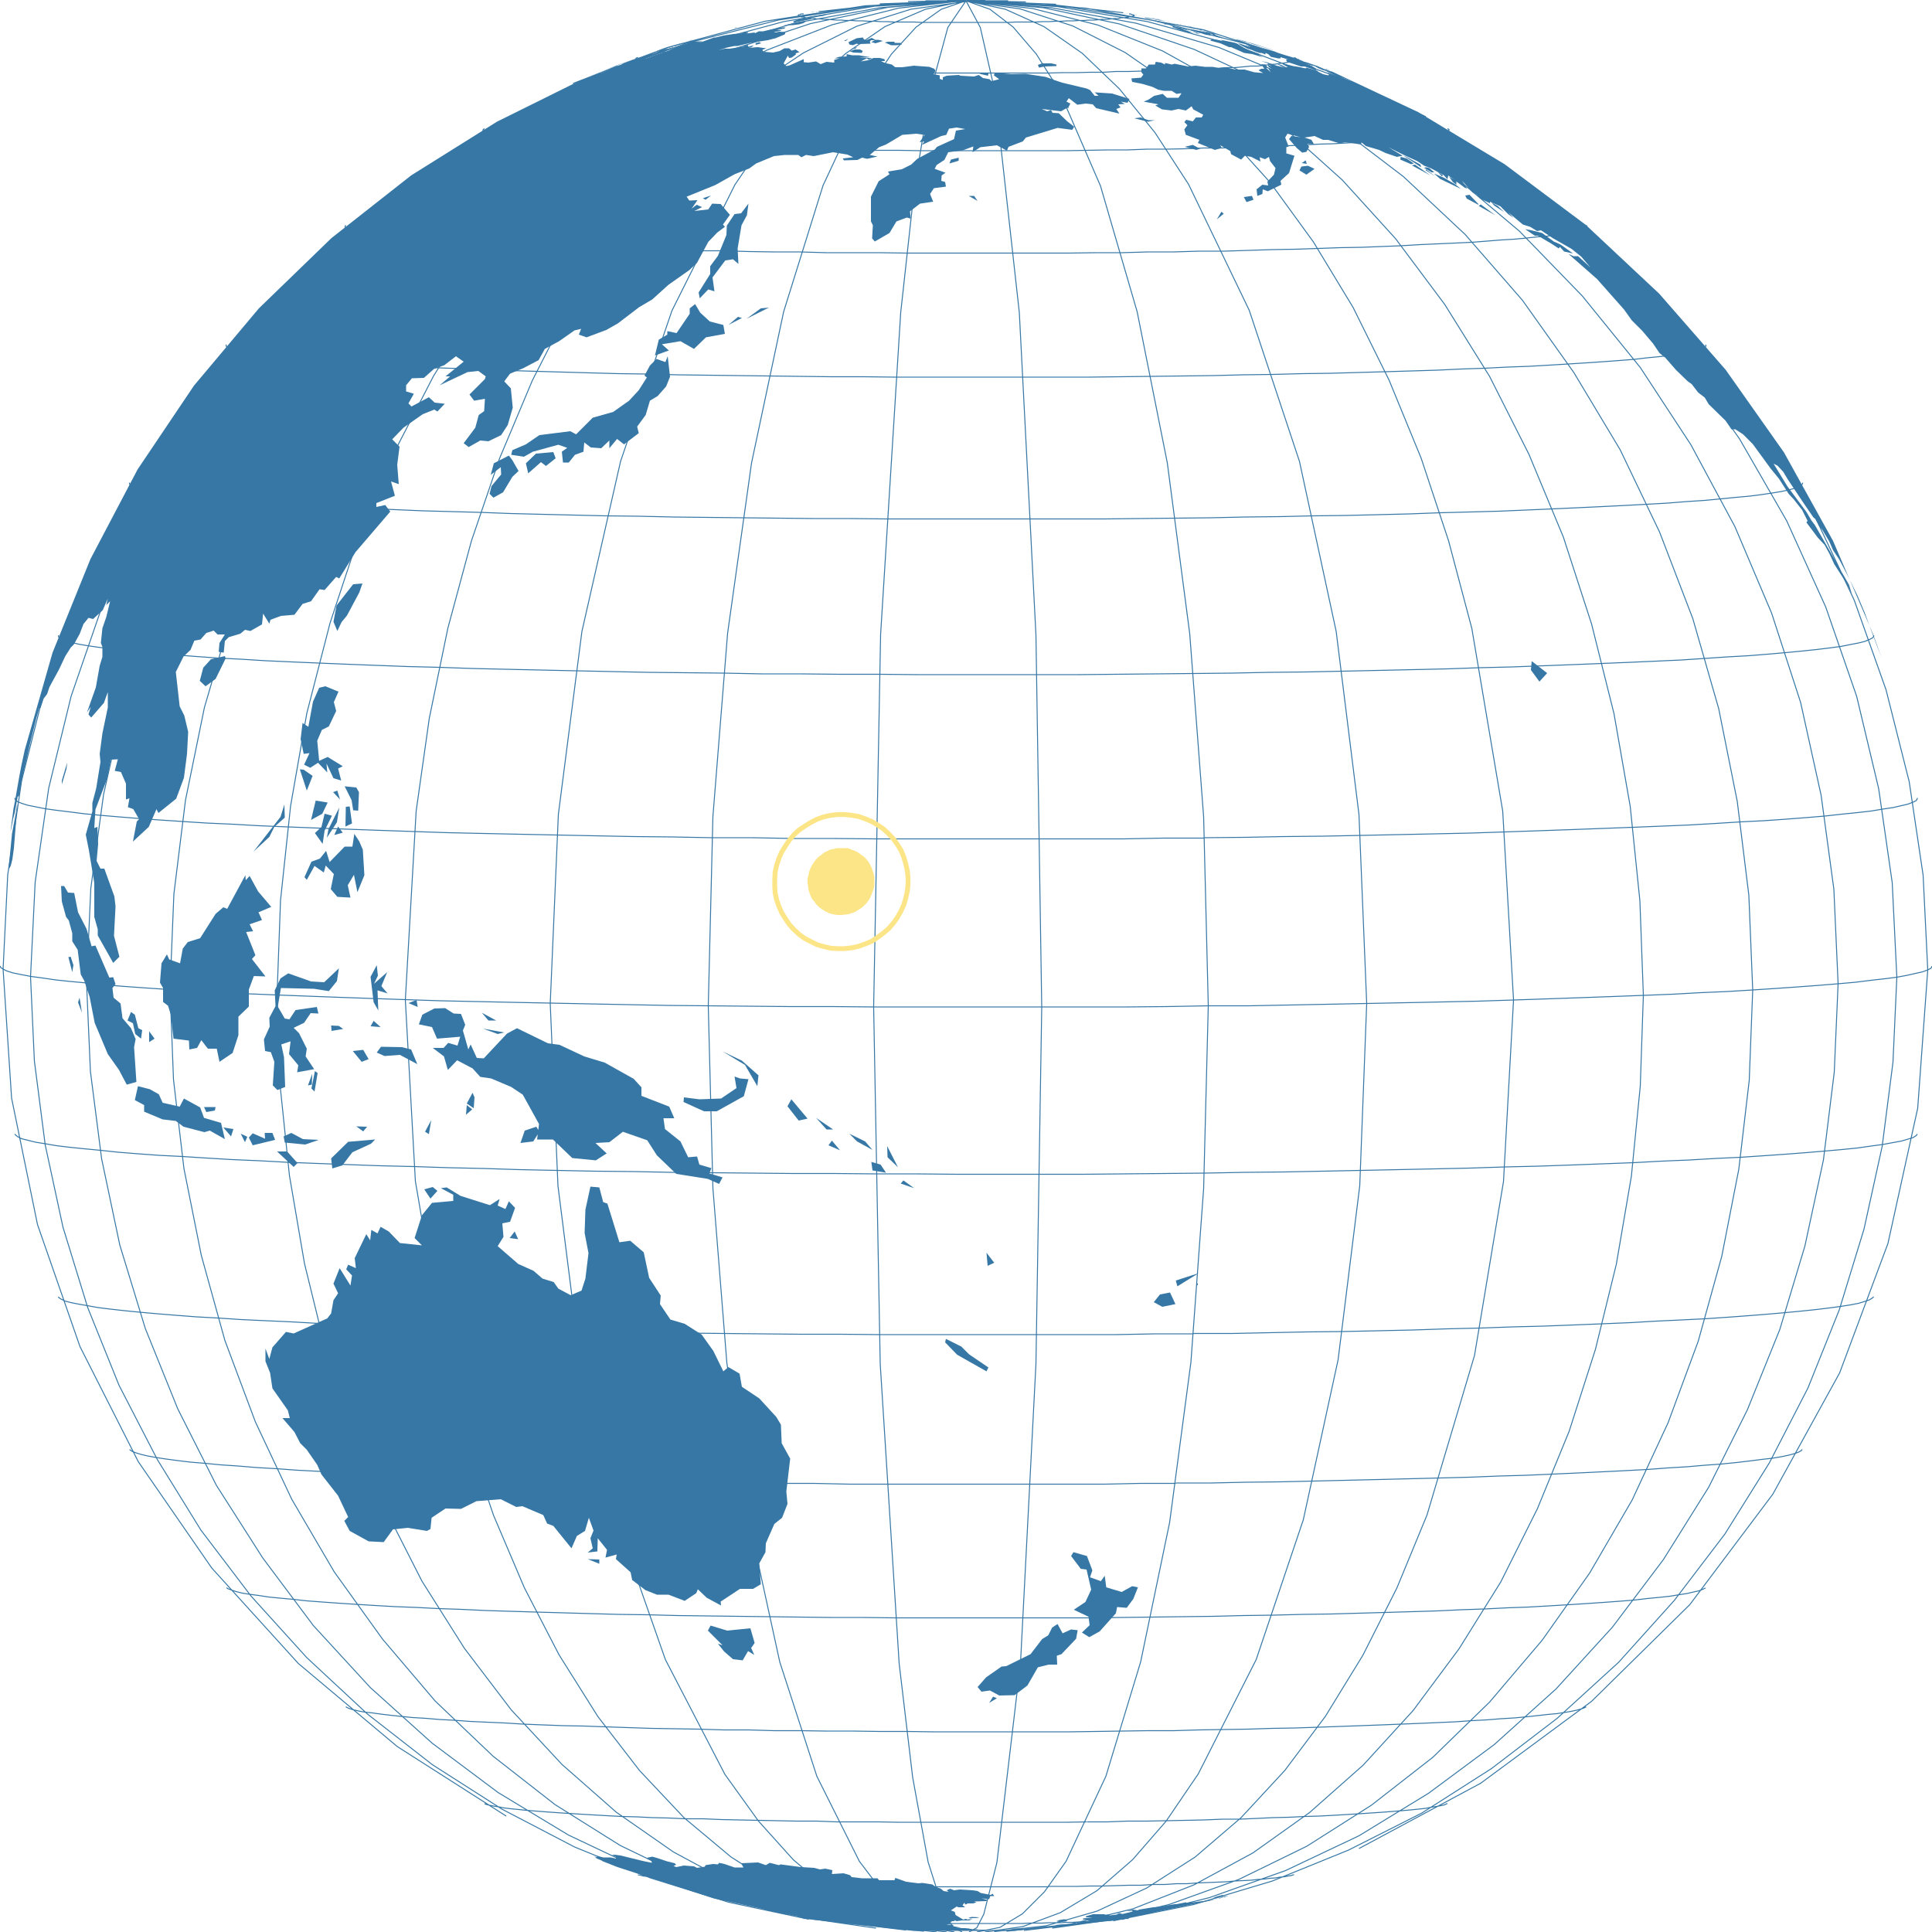 <svg viewBox="0 0 500 500" xmlns="http://www.w3.org/2000/svg"><path d="m252.8 500 6-1.2 5.8-3.5 5.7-5.7 5.6-7.9 10.3-22 9-29.6 7.5-36.1 5.5-41.4 3.3-45 1.2-47.3-1.2-48.9-3.6-47.4-5.8-44.2-7.8-39.1-9.5-32.6L274 23.2l-5.8-9.2-6-7-6-4.6L250 .2m4.9 499.8 9.8-1.4 9.7-3.6 9.5-5.7 9.2-8 8.7-10 8.3-12.2 15-29.6 12.2-36.2 9-41.4 5.6-45 1.8-47.2-2-48.9-5.9-47.4-9.5-44-13-39.1-15.7-32.6-8.7-13.4-9.2-11.3-9.6-9.2-9.9-6.9-10-4.5L250 .2m7.3 499.7 13.4-1.5 13.2-3.8 12.9-6 12.5-8 11.9-10.2 11.3-12.2 10.5-14 9.7-15.8 8.8-17.4 7.8-18.9 12.3-41.3 7.5-45 2.6-47-2.8-48.9-8-47.3-6-22.6-7.1-21.4-8.3-20.2-9.3-18.8-10.3-17-11.2-15.4-12-13.3-12.5-11.3-13-9-13.6-6.9L264 2.3 250 .3m10.5 499.5 16.4-1.8 16.3-4 15.8-6.2 15.3-8.3 14.6-10.4 13.9-12.3 12.9-14.1 11.9-16 10.8-17.3 9.5-19 8.2-20 6.8-21.2 5.4-22 3.9-22.8 2.3-23.3.8-23.5-.9-24.5-2.5-24.4-4.2-24-5.8-23.2-7.3-22.5-8.9-21.4-10.2-20.2-11.6-18.6-12.7-17-13.8-15.2-14.8-13.3-15.5-11.1-16.2-9-16.7-6.7-17-4.3-17.2-2m15 499.4 18.9-2.3 18.6-4.4 18.1-6.5 17.6-8.6 16.7-10.6 15.9-12.4 14.7-14.3 13.6-16 12.3-17.4 11-18.9 9.3-20 7.8-21.1 6.1-22 4.4-22.5 2.7-23 .9-23.4-1-24.5-3-24.3-4.8-24-6.7-23.3-8.6-22.4-10.2-21.3-12-20L394 77.7l-14.8-17-16-15L346 32.6l-18.1-11-18.8-8.8-19.4-6.6L270 2 250 .2M272.3 499l20.6-2.9 20.1-5 19.7-7 19-9 18-11 17-12.6 16-14.4 14.6-16 13.2-17.5 11.7-18.7 10-20 8.4-20.8 6.5-21.6 4.8-22.3 2.8-22.7 1-22.9-1.1-24.5-3.3-24.3-5.3-24-7.5-23.1-9.5-22.4-11.4-21.2-13.1-20-15-18.5-16.3-16.8-17.8-15-19-13-20-10.8-20.9-8.7L294 6l-21.9-4L250 .2m38.1 496.9 20.8-4.2 20.4-6.1 19.7-8 19-9.6 18-11.5 17-13 15.9-14.5 14.4-16 13.1-17.2 11.5-18.4 10-19.4L476 339l6.4-20.9 4.7-21.4 2.8-21.8 1-22-1.2-24.5-3.5-24.3-5.7-23.9-8-23.1-10.1-22.3-12.2-21.2-14-19.8-16-18.4-17.5-16.7-19-14.8-20.2-12.8-21.4-10.8-22.3-8.5L297 5.6l-23.4-3.9L250 .2m101.7 478.2 31.5-16.9 28.7-21.2 25.4-25 21.5-28.6 17.3-31.4 12.5-33.5 7.7-35 2.6-35.8-1.2-24.5-3.6-24.2-6-23.8-8.2-23.1-10.4-22.2-12.6-21.1-14.5-19.8L426 74.1l-18.1-16.5-19.6-14.7-21-12.7-22-10.6-23-8.3-23.8-6-24.1-3.8L250 .2m119 30-28.1-13-29.5-9.5-30.5-5.6L250 .2m40.7 3.1L270.4 1 250 .2m23.3.9L250 .2m15.5.3L250 .2m10.9 0H250m7.6 0H250m5-.1-5 .1m3-.2-3 .2m1-.2-1 .2m-.8-.2.8.2m-2.8-.2 2.8.2m-4.9-.2 4.9.2m-7.3 0h7.3m-10.5 0H250m-15 .2 15-.2m-22.3.8L250 .2M211.9 3l19-2.1L250 .2M148.3 21.6l24.4-9.3L198 5.5l25.9-4L250 .2M131 470 102.8 452l-25.6-21.5-22.4-24.7-19-27.5-15.1-29.8-11-31.6L3 284.2.8 250.8 2 226.4 5.6 202l6-23.8 8.1-23.1L30.2 133l12.6-21 14.5-19.8L73.8 74l18-16.5 19.7-14.7 21-12.7 22.1-10.5 23-8.4 23.8-6 24.2-3.7L250 .2m-40.7 496.5-20.7-4.4-20.3-6.3-19.6-8-18.8-9.8-18-11.5-16.8-13.1L79.4 429 65 413.1 52 396l-11.3-18.3-9.9-19.2-8.1-20.1-6.4-20.8-4.6-21.3-2.8-21.7-1-21.8 1.2-24.5 3.5-24.3 5.8-23.8 8-23.2 10.2-22.3 12.2-21.1 14.1-19.9 16-18.3 17.6-16.7 19-14.8L136 31l21.5-10.7 22.3-8.5 23-6.2 23.6-4L250 .3M226.7 499l-20.7-3-20.2-5-19.7-7.1-19-9-18.2-11-17.1-12.8-16-14.4-14.7-16L68 403.2 56 384.4l-10-19.8-8.4-20.8-6.6-21.6-4.7-22.3-2.9-22.6-1-22.9 1.1-24.5 3.3-24.3 5.4-23.9 7.6-23.2 9.5-22.3 11.5-21.3 13.3-20 15-18.4 16.5-16.8 18-15 19-12.9L163 21l21-8.6 21.6-6.4 22.1-4L250 .2m-15.5 499.3-19.1-2.3-18.8-4.4-18.3-6.6-17.8-8.6-16.9-10.6-16-12.5-15-14.3-13.6-16-12.5-17.4-11-18.8-9.4-20-7.9-21.1-6.1-22-4.5-22.5-2.7-23L44 256l1-24.6 3-24.3 4.9-24 6.8-23.2 8.6-22.4 10.4-21.3 12-20 13.6-18.6 15-17 16.3-15 17.3-13.1 18.3-11 19-8.9 19.6-6.5 20-4.2L250 .2m-10.9 499.6-16.7-1.9-16.4-4-16.1-6.2-15.6-8.4-14.8-10.3-14.1-12.4-13.1-14.1-12.1-15.9-11-17.4-9.6-18.9-8.4-20.1-7-21.2-5.4-22-3.9-22.8-2.4-23.2-.8-23.5.9-24.5 2.6-24.4 4.2-24 6-23.3 7.4-22.4 9-21.4 10.4-20.2 11.7-18.6 13-17 14-15.2 15-13.2L181.9 22l16.5-9 17-6.6 17.2-4.3 17.5-2M242.4 500l-13.7-1.6-13.5-3.7-13.2-6-12.8-8.1-12.2-10.2-11.5-12.2-10.8-14-10-15.9-9-17.4-8-18.8-6.8-20.1-5.7-21.3-7.7-45-2.6-46.9 2.8-48.9 3.4-24 4.8-23.3 6.1-22.6 7.3-21.4 8.5-20.2 9.6-18.8 10.5-17 11.5-15.3 12.2-13.4 12.9-11.2 13.4-9 13.8-6.9 14-4.4 14.3-2m-5 499.6-10.3-1.3-10-3.6-9.9-5.8-9.5-8-9-10-8.7-12.1-15.4-29.7-12.7-36.2-9.4-41.4-5.7-45-2-47.2 2.1-48.9 6.1-47.4 10-44 13.3-39 16.3-32.6 9.1-13.4 9.5-11.4 10-9.1L229 6.9l10.5-4.5L250 .2M247 500l-6.3-1.2-6.3-3.5-6-5.7-6-7.9-11-22-9.6-29.6-7.9-36.2-5.8-41.3-3.6-45.1-1.2-47.2 1.2-49 3.8-47.4 6.2-44.1 8.3-39.1L213 48l11.6-24.8 6.1-9.2 6.4-7 6.5-4.6L250 .2M249 500l-2.3-1.2-2.2-3.4-4.3-13.5-4-21.9-3.5-29.5-4.9-77.5-1.7-92.4 1.8-96.4 5.2-83.3 3.6-32.7 4.2-24.9 4.4-16.2L250 .2m.8 499.8 2-1.1 1.8-3.5L258 482l6.1-51.5 4-77.5 1.5-92.3-1.5-96.4-4.3-83.4-6.4-57.6-3.7-16.2L250 .2m10.9 497.6h3.6l1.8-.1h3.4l1.7-.1h3.2l1.5-.1h1.5l1.5-.1 1.3-.1h1.4l1.2-.1h1.2l1.1-.1 1.1-.1h1l1-.2h.8l.8-.1h.7l.6-.2h.8m-84.2 0h.6l.6.1h.7l.7.1.8.1h1l.9.2h2.1l1.2.2h2.5l1.4.1h1.4l1.5.1h1.5l1.6.1h1.6l1.6.1h3.4l1.8.1h5.4l1.9.1h18.8m10.5-9.6h7.2l3.5-.1h3.4l3.3-.1 3.3-.1h3.2l3.2-.2h3l3-.2h2.7l2.7-.2 2.7-.1 2.4-.1 2.4-.1 2.2-.2 2.1-.1 2-.1 1.8-.2 1.7-.1 1.5-.2 1.4-.1 1.2-.2 1.1-.1 1-.2.7-.1.6-.2h.2m-169.8 0 .6.1.7.2.8.1 1 .2 1.2.1 1.3.2 1.5.1 1.6.2 1.8.1 1.9.1 2 .2 2.2.1 2.3.1 2.5.2h2.5l2.7.2h2.8l2.9.2h3l3 .2h3.2l3.3.1 3.3.1h3.4l3.5.1h3.5l3.6.1h3.6l3.6.1h37m10-16.8h5.2l5.2-.2h5l5-.1 5-.1 4.8-.1 4.7-.2h4.5l4.5-.2 4.2-.2 4.2-.1 4-.2 3.7-.1 3.7-.2 3.4-.2 3.3-.2 3-.2 3-.2 2.6-.2 2.4-.2 2.3-.2 2-.2 1.8-.2 1.6-.3 1.3-.2 1.1-.2.9-.2.6-.3h.2m-249.2 0 .5.2.8.2 1 .2 1.3.2 1.5.3 1.7.2 2 .2 2 .2 2.4.2 2.6.2 2.8.2 3 .2 3.2.2 3.4.2 3.5.2 3.8.2 3.9.1 4 .2 4.3.1 4.3.2h4.6l4.6.2 4.7.1 5 .1 4.9.1 5 .1h5.2l5.2.2h10.7l5.3.1H276l5.3-.1m9-23.5 6.7-.1h6.7l6.5-.2 6.5-.1 6.3-.1 6.2-.2 6-.1 5.9-.2 5.6-.2 5.6-.2 5.3-.2 5-.2 5-.2 4.6-.2 4.5-.2 4.2-.3 3.9-.2 3.7-.3 3.4-.2 3.2-.3 2.8-.3 2.6-.3 2.3-.2 2-.3 1.8-.3 1.4-.3 1.1-.3.9-.3.5-.3m-321 0 .3.2.7.3 1 .3 1.3.3 1.6.3 2 .2 2.1.3 2.5.3 2.8.3 3 .3 3.4.2 3.5.3 3.9.2 4 .3 4.4.2 4.6.2 4.8.3 5 .2 5.3.2 5.4.1 5.6.2 5.8.2 6 .2 6.1.1 6.3.1 6.4.2h6.5l6.6.2h6.7l6.8.1h6.9l6.9.1h7l7 .1h34.9l6.9-.1 6.8-.1m7.7-29.5 8-.1 8-.1 7.8-.2 7.7-.1 7.5-.2 7.4-.1 7.1-.2 7-.2 6.8-.2 6.6-.2 6.3-.3 6-.2 5.9-.3 5.6-.2 5.2-.3 5-.3 4.7-.3 4.4-.3 4.1-.3 3.8-.3 3.4-.4 3.1-.3 2.8-.3 2.4-.4 2-.3 1.7-.4 1.4-.3 1-.4.6-.3v-.1m-382.7 0 .5.3.8.3 1.2.4 1.6.4 1.9.3 2.3.3 2.6.4 3 .3 3.3.3 3.6.4 4 .3 4.2.3 4.6.3 4.9.3 5.2.3 5.4.2 5.7.3 6 .2 6.3.3 6.4.2 6.7.2 7 .2 7 .2 7.3.2 7.5.1 7.6.2 7.8.1 7.9.1 8 .1 8 .1 8.3.1h8.2l8.3.1h50l8.2-.1 8.1-.1m6.3-34.7h9l9-.2 8.9-.1 8.6-.2 8.5-.2 8.4-.2 8-.2 8-.2 7.6-.2 7.5-.3 7.1-.2 6.9-.3 6.6-.3 6.3-.3 6-.3 5.6-.3 5.3-.4 5-.3 4.6-.4 4.2-.3 4-.4 3.4-.4 3.1-.4 2.7-.3 2.4-.4 1.9-.4 1.5-.4 1.1-.4.7-.4.2-.3m-432.8 0v.1l.6.4 1 .4 1.3.4 1.7.4 2.2.4 2.6.4 3 .4 3.3.4 3.7.3 4.1.4 4.5.3 4.8.4 5.2.3 5.5.4 5.9.3 6.1.3 6.5.3 6.8.3 7 .2 7.4.3 7.5.2 7.8.2 8 .3 8.3.2 8.4.1 8.7.2 8.7.2h9l9 .2 9.2.1h9.2l9.3.2h65.9l9.3-.2h9.2m4.6-38.8h9.9l9.7-.2 9.6-.2 9.4-.1 9.2-.2 9-.2 8.8-.3 8.6-.2 8.3-.3 8-.2 7.8-.3 7.5-.3 7.2-.3 6.8-.4 6.5-.3 6-.3 5.9-.4 5.4-.4 5-.4 4.6-.4 4.2-.4 3.8-.4 3.3-.4 3-.4 2.5-.4 2.1-.4 1.6-.5 1.2-.4.8-.5.3-.3m-469.8 0 .1.2.6.4 1 .5 1.5.4 2 .4 2.3.4 2.8.5 3.2.4 3.6.4 4 .4 4.5.4 4.9.4 5.2.4 5.6.3 6 .4 6.4.3 6.7.3 7 .4 7.3.3 7.7.3 8 .2 8.1.3 8.5.2 8.7.3 9 .2 9.1.2 9.4.2 9.5.1 9.7.2 9.8.1 10 .1 10 .1h10l10.3.1H288.8l10.1-.2h10m2.8-41.6 10.4-.2 10.2-.1 10-.2 9.9-.2 9.6-.2 9.5-.2 9.2-.2 9-.3 8.7-.2 8.5-.3 8-.3 8-.3 7.4-.4 7.2-.3 6.8-.4 6.4-.3 6-.4 5.7-.4 5.2-.4 4.8-.4 4.5-.4 4-.4 3.5-.5 3-.4 2.7-.5 2.2-.4 1.7-.5 1.3-.4.8-.5.3-.4m-492.4 0 .2.2.6.5 1 .5 1.6.4 2 .5 2.5.4 2.9.5 3.3.4 3.9.4 4.2.4 4.7.5 5 .4 5.5.4 6 .3 6.2.4 6.7.4 7 .3 7.3.4 7.7.3 8 .3 8.4.3 8.6.2 8.9.3 9.1.2 9.4.3 9.6.2 9.8.2 10 .1 10 .2 10.4.1 10.4.1 10.5.1h10.6l10.7.1h10.7l10.7.1h32.2l10.6-.1 10.6-.1 10.4-.1m1-43.3h10.5l10.3-.2 10.2-.2 10-.2 9.9-.2 9.6-.2 9.3-.2 9.2-.3 8.8-.3 8.6-.3 8.2-.3 8-.3 7.6-.3 7.2-.4 7-.3 6.5-.4 6.1-.4 5.7-.4 5.4-.4 4.9-.4 4.5-.4 4-.5 3.6-.4 3.1-.4 2.7-.5 2.2-.5 1.8-.4 1.3-.5.8-.4.3-.5v-.1M0 250l.2.4.6.4 1 .5 1.6.5 2 .4 2.6.5 3 .4 3.4.5 3.8.4 4.3.4 4.8.5 5.1.4 5.6.4 6 .4 6.4.3 6.7.4 7.2.4 7.4.3 7.9.3 8 .3 8.5.3 8.8.3 9 .3 9.3.2 9.5.2 9.7.2 10 .2 10.1.2 10.3.2 10.5.1 10.5.1 10.7.1h10.8l10.8.1h65.2l10.7-.1 10.7-.2m-1-43.5 10.4-.1 10.2-.2 10-.1 9.9-.2 9.6-.2 9.5-.2 9.2-.2 9-.3 8.7-.3 8.5-.3 8-.3 8-.3 7.4-.3 7.2-.3 6.8-.4 6.4-.4 6-.3 5.7-.4 5.2-.4 4.8-.4 4.5-.5 4-.4 3.5-.4 3-.5 2.7-.4 2.2-.5 1.7-.4 1.3-.5.8-.4.3-.5v-.2m-492.4 0 .2.5.6.5 1 .4 1.6.5 2 .4 2.5.5 2.9.4 3.3.4 3.9.5 4.2.4 4.7.4 5 .4 5.5.4 6 .4 6.2.4 6.7.3 7 .4 7.3.3 7.7.3 8 .3 8.4.3 8.6.3 8.9.3 9.1.2 9.4.2 9.6.2 9.8.2 10 .2 10 .1 10.4.2h10.4l10.5.2h10.6l10.7.1h64.2l10.6-.2h10.4m-2.8-42.6 9.9-.1 9.7-.2 9.6-.1 9.4-.2 9.2-.2 9-.2 8.8-.2 8.6-.3 8.3-.2 8-.3 7.8-.3 7.5-.3 7.2-.3 6.8-.3 6.5-.3 6-.4 5.9-.4 5.4-.3 5-.4 4.6-.4 4.2-.4 3.8-.4 3.3-.4 3-.4 2.5-.5 2.1-.4 1.6-.4 1.2-.5.8-.4.3-.4v-.3m-469.8 0 .1.5.6.5 1 .4 1.5.4 2 .5 2.3.4 2.8.4 3.2.4 3.6.4 4 .4 4.5.4 4.9.4 5.2.4 5.6.4 6 .3 6.4.4 6.7.3 7 .3 7.3.3 7.7.3 8 .3 8.1.2 8.5.3 8.7.2 9 .2 9.1.2 9.4.2 9.5.2 9.7.1 9.8.1 10 .2h10l10 .1h10.3l10.2.1h40.9l10.1-.1 10.1-.1 10-.1m-4.6-40.2 9-.1 9-.2 8.9-.1 8.6-.2 8.5-.1 8.4-.2 8-.2 8-.3 7.6-.2 7.5-.2 7.1-.3 6.9-.3 6.6-.3 6.3-.3 6-.3 5.6-.3 5.3-.3 5-.4 4.6-.3 4.2-.4 4-.4 3.4-.3 3.1-.4 2.7-.4 2.4-.4 1.9-.4 1.5-.4 1.1-.4.7-.4.3-.4v-.3m-433 0v.1l.1.4.6.4 1 .4 1.3.4 1.7.4 2.2.4 2.6.4 3 .4 3.3.4 3.7.4 4.1.3 4.5.4 4.8.3 5.2.4 5.5.3 5.9.3 6.1.3 6.5.3 6.8.3 7 .3 7.4.2 7.5.2 7.8.3 8 .2 8.3.2 8.4.2 8.7.1 8.7.2 9 .1 9 .1 9.2.1 9.2.1h9.3l9.4.1H285.8l9.3-.1 9.2-.1M298 97.4l8-.1 8-.1 7.8-.2 7.7-.1 7.5-.2 7.4-.1 7.1-.2 7-.2 6.8-.2 6.6-.2 6.3-.3 6-.2 5.9-.3 5.6-.2 5.2-.3 5-.3 4.7-.3 4.4-.3 4.1-.3 3.8-.3 3.4-.4 3.1-.3 2.8-.3 2.4-.4 2-.3 1.7-.4 1.4-.3 1-.4.6-.3.2-.4-.1-.3m-382.8 0-.1.2.1.3.5.4.8.3 1.2.4 1.6.4 1.9.3 2.3.3 2.6.4 3 .3 3.3.3 3.6.4 4 .3 4.2.3 4.6.3 4.9.3 5.2.3 5.4.2 5.7.3 6 .2 6.3.3 6.4.2 6.7.2 7 .2 7 .2 7.3.2 7.5.1 7.6.2 7.8.1 7.9.1 8 .1 8 .1 8.3.1h8.2l8.3.1h50l8.2-.1 8.1-.1m-7.7-32 6.7-.2h6.7l6.5-.2h6.5l6.3-.2 6.2-.2 6-.1 5.9-.2 5.6-.2 5.6-.1 5.3-.2 5-.2 5-.3 4.6-.2 4.5-.2 4.2-.2 3.9-.3 3.7-.3 3.4-.2 3.2-.3 2.8-.3 2.6-.2 2.3-.3 2-.3 1.8-.3 1.4-.3 1.1-.3.9-.3.5-.3.2-.3-.1-.3-.1-.1m-321 0-.2.3.1.3.4.3.7.3 1 .3 1.3.3 1.6.3 2 .3 2.1.3 2.5.2 2.8.3 3 .3 3.4.2 3.5.3 3.9.3 4 .2 4.4.2 4.6.3 4.8.2 5 .2 5.3.2 5.4.2 5.6.2 5.8.1 6 .2 6.1.1 6.3.2h6.4l6.5.2 6.6.1h6.7l6.8.2h13.8l7 .1h41.9l6.9-.1h6.8m-9-26.5 5.3-.1h5.2l5-.2h5l5-.1 4.8-.2h4.7l4.5-.2 4.5-.1 4.2-.2 4.2-.1 4-.2 3.7-.2 3.7-.1 3.4-.2 3.3-.2 3-.2 3-.2 2.6-.2 2.4-.2 2.3-.2 2-.2 1.8-.3 1.6-.2 1.3-.2 1.1-.2.9-.3.6-.2.4-.2.2-.3v-.2l-.4-.2m-249.2 0-.2.1-.2.2v.3l.4.2.5.2.8.3 1 .2 1.3.2 1.5.3 1.7.2 2 .2 2 .2 2.4.2 2.6.2 2.8.2 3 .2 3.2.2 3.4.2 3.5.2 3.8.1 3.9.2 4 .2 4.3.1 4.3.1 4.6.2 4.6.1 4.7.1 5 .1 4.9.1 5 .1h5.2l5.2.1 5.3.1h10.7l5.5.1H276l5.3-.1m-9.9-20 3.6-.1h3.6l3.5-.1h3.4l3.3-.2h3.3l3.2-.1 3.2-.1h3l3-.2h2.7l2.7-.2 2.7-.1 2.4-.1 2.4-.2h2.2l2.1-.2 2-.2h1.8l1.7-.2 1.5-.2 1.4-.1 1.2-.2 1.1-.1 1-.2.7-.1.6-.2.4-.2.3-.1.1-.2v-.1l-.3-.2-.3-.1m-169.8 0h-.2l-.3.2-.1.2v.1l.3.2.3.1.6.2.7.2.8.1 1 .2 1.2.1 1.3.2 1.5.1 1.6.2h1.8l1.9.2 2 .2h2.2l2.3.2 2.5.1 2.5.2h2.7l2.8.2h2.9l3 .2h3l3.2.1 3.3.1h3.3l3.4.2h7l3.6.1h7.2l3.7.1h33.3M261 5.8l1.8-.1h5.3l1.7-.1h1.7l1.6-.1h1.6l1.5-.1h1.5l1.5-.1h1.3l1.4-.1h1.2l1.2-.1 1.1-.1h1.1l1-.1 1-.1h.8l.8-.2h.7l.6-.1h.5l.5-.2h.4l.3-.1.2-.1h.2V4l-.1-.1-.2-.1h-.3l-.3-.2h-.4m-84.2 0H207.3l-.3.2h-.2l-.2.1V4l.1.2h.2l.3.1.3.1h.5l.5.2h.6l.7.1h.7l.8.2h1l.9.1h1l1.1.1 1.2.1h1.2l1.3.1h1.4l1.4.1h1.5l1.5.1h1.6l1.6.1h1.6l1.7.1h5.3l1.8.1H261" style="fill:none;stroke-width:.25px;stroke:#3677a5"/><path d="m310.2 329.5-5.5 3.4-.4-1.5Zm-153-18 3.1 10 2.8-.4 3.5 3 1.4 6.6 3 4.6-.2 2.2 2.7 4 3.7 1.1 4.4 2.8 3 4.2 2.6 5.3 1.3-1.1 2.9 1.7.6 3.4 4.5 3 4.4 4.8 1.2 2 .2 4.8 2.2 4-1 8.5.3 3.2-1.4 3.6-2 1.6-2.2 5-.1 2.3-1.6 2.9.4 5.4-2 1.2h-3.4l-5 3.3.1 1-3.7-2-2.3-2.2-.4 1-3 2-4.2-1.6H170l-3-1.2-3.4-2.6-.4-2-3.8-3.4.2-1.2-2.9.8.4-2-2.4-3-.1 3.4-2.5.3 1.3-1.1-.6-2.6.8-2-1.2-3.3-1 3.4-2.1 1.3-1.4 3.2-4.7-5.8-1.6-.6-1-2.2-5.4-2.3-1.6.2-4-2-6.3.5-4 2-4-.1-3.6 2.4-.3 2.9-.9.5-5-.8-3.8.4-2.4 3.3-3.9-.2-4.9-2.7-1.4-2.6 1-1-2.6-5.5-4.3-5.5-1.1-2.5-2.7-3.9-1.7-1.7-1.5-2.9-3.1-3.6H75l-.5-2-4-5.7-.6-4-1.2-3V349l1 2.7.8-3 3.5-4 2 .4 8.7-3.9 1-1.3.6-3.4 1.2-1.8-1.2-2.5 1.6-4 2.8 4.5.4-2.6-1.5-1.6.5-1.2 2 .9-.3-2.6 3-6.2 1 1.6.3-2.7 1.6.9.8-1.7 2.1 1.2 2.9 3 5.7.6-1.9-1.9 1.9-5.9 2.6-3.2 5.5-.5v-1.6l-3.2-1.7 1.5-.2 3.6 2.2 7.6 2.4 2.5-1.6-.5 1.7 2 .9.9-2 1.6 1.7-1.3 3.6-2 .4.3 3.5-1.5 2.4 5.3 4.6 4 1.8 2.3 2 2.9.9 1.2 1.7 3.2 1.7 2.8-1.2 1-3.1.8-6.6-1-5.2.2-6 1.3-6 2.3.2 1 3.8Zm145.6 23 1.4 3-3.4.7-2.2-1.2 1.6-2Zm-58 12 4 2 2 2 5 3.4-.5 1-7.6-4.3-3.1-3.2ZM96.8 254.6l3.4-3-1.5 3.6 1.6 1.9-2.6-.8.2 5.2-1.2-2.1-.8-6.6 1.6-3 .3 2.7ZM210.5 3.1h.6l.5-.1.9-.1-1.3.2Zm15 297.6 2.4.7 1.4 2.1-3.5-.6ZM65.6 220.4l7-9 1-3.2.1 3.4L71 214l-1.3 2.6Zm17.4-13 1.8.3-1.4 2.9-2.9 1.6 1.2-5Zm.5 11-2-2.8 1.7-1.6.8-3.4 1.9.5L84 215Zm6-9.6 1-.1.6 4.4-1.7.8Zm2.7-5 .7 1.2-.2 4.8-1.3-.1-.4-2.6-1.8-3.6Zm-13.6-4.6 2.3 1.6-1.5 3.8-1.8-5.5ZM209 289.5l-2.3.5-2.9-3.7 1-1.8Zm-13-8.4-3.2-5.5-5.8-3.5 5 2.4 4.3 3.8Zm-58 14.3-3.3.4 1.1-3.2 3-1 .8 1.3ZM104 271l2.4.6 1.6 3.8-4.5-2.4-4 .3-2-.9 1.1-1.5Zm-10 .7 1.4 2.4-1.8.7-2.3-2.8ZM82.5 295l-3.5 1.2-5.3-.5-.3-1.6 2-.9 3 1.6Zm-8.2 3L77 301l-1 1-4.3-4Zm-5.8-4.8h2l.7 1.8-5.8 1.4-1-2 1-1.1 3.2 1.4Zm-4.5 1-.6 1.4-1.1-2.2Zm-3.6-2-.6 1.9-2-2.3Zm-25.5-29.6.9 3.5 1 .5-.3 2.2-1.5-1.2-.6-2.8-1.4-.7.9-2.2ZM211.6 3h-.3l-1 .2h-.6Zm-34 7.8 1.1-.4.6-.1-1.5.4Zm29.7-6 .8-.3h.5l-.2.2ZM197 11.2l-1.4.4-.1-.4 1-.3Zm24.4 1.4h-.9l1.3-.4Zm95.8 478-.8.3-1.7.4-.6.1 1.5-.4 1-.3Zm-.4-.2-1.2.4v.1l-1.4.4h-.4l.8-.4 1.7-.5Zm-47-474h2.3l1.3.3v.4l-3 .1Zm23.7 14.2 1.7-.2 2 .7h1.7l-1.8.4Zm15.2 6.9 1.9 1-1 .3-3-.8ZM324 50.7l.4 1-1.8.6-.7-1.3Zm14.5-7.8 1.7.8-2.1 1.5-1.8-1.1.5-1Zm-.6-1.4.3.9-1.3-.2Zm39 5.4v.9l-.9-.7-1-1.4Zm-5.8-2 2.6 1.1 2.9 1.7 1.5 1.2-5.4-2.6Zm-1.9-1.6.7.2 1.3 1.1h-.7l-2-1.2Zm-3-.7 4 2.8-4.8-2.6Zm-2.2-2 3.6 2 .2.7-4.7-3.1Zm-1.5 0 1.5.4 1.9 1.3-.7.2-2.8-1.2Zm25.1 12.7 1.7 1.6-2.6-1.7-.7-.8Zm-8.4-2.7 1.1-.2 2.3 2.4v.2l-3-1.6Zm4 2.3 3.8 2.8-4.3-2.4ZM191.5 279.1l2.2.2-1.2 4.4-7 3.9h-3.3l-5.3-2.4.1-1.2 4 .5 5.6-.2 4-2.7-.5-3Zm-94.4 15.8L96 296l-4.8 2.2-2.6 3.4-2.6.8-.3-2.6 4.4-4.3Zm86.8 125.8 4.3 1.3 6-.6 1.1 3.8-.9 1.3.8 1.8-1.6-1-1.4 2.4-2.5-.3-2.3-2-1.6-2 1.2.4-3.8-3.8Zm30-416.9-.8.3-1.3.2-1.1.2h-1.2l-.7.1 1-.3 2-.3.9-.2 1.7-.1Zm-3.5.8-1.2.2 1.1-.1-.6.3-4 .8h-.5l.3-.2-.2-.1 1.1-.4.2-.1 2.8-.4Zm-1.8 1-1.7.3 1.6-.3-.6.4-1.1.3-1.6.2h-1.3l-1.4.1h.1l1.4-.3 2-.4 2.6-.5Zm15 4.6.6.2 1.4-.6.9.5h.8l1.2.3-1.9.6-1.1-.3.9-.5h-1l-.3.4.2.5-3.2.1-.4-.1-1 .4-.9-.2-.2-.6 2.1-1 1.6-.2Zm-1 2.6.7.4-.3.5-2.1-.1-1-.3 1.2-.5Zm7.2-2h1.7v.3h1.6l.3.4-1.3.2h-1.5L229 11Zm48 390.9 3.5 1 1.4 3.7-.6 1.8 2.8 1 1-1.4.4 3 4 1.2 2.7-1.5 1.5.3-1.2 3-1.7 2.3-2.5-.2-.3 1.6-4.2 4.7-2.7 1.5-1.9-1.2 2-1.9-.3-2.2-3.8-1.8 3-2 1.5-3.2-1.2-5.2-1.5-.2-2.5-3.3Zm-2.8 21 2.2-1 1.7.2-.4 2.2-3.8 4-1.2.4.1 2.3h-2.2l-2.8.7-2.7 4.7-3.3 2.5-4 .1-2.4-1.3-2.2.3-1-1.2 2.2-2.5 4-2.8 1.2-.1 6.3-3.1 3-3.9 1.6-1 1-2 1.4-.9ZM93 217.8l.9 2.1.4 6.6-1.8 4.4-.9-4.5-1.6 2.7.7 3.2-3.4-.2-1.7-2 .8-3.9-2.1-2.2-.5 1.8-2.4-1.7-2 3.6-.6-.7 1.8-4 2.2-.8 1.6-2 .9 2.9 3.9-4h2l.5-3.3Zm-8.8-40.2 3.4 1.4-1.2 2.7.6 2.3-1.9 4-1.8.9-1.2 2.8.5 5.2 2.2-1 3.9 2.4-1.2.6.8 3.1-2-.6-1.8-3.8.2 2.3-2.4-2.5-2 1.3-1.6-.8 1.4-3-1.5.2-.8-3.8.5-4.2 1.5 1 1.2-6.5 1.6-3.6Zm33.2 84.7 1.9.1 1.1 2.8-.6 1.5 1.4 4.9.6-1.3 1.6 3.5 1.8.1 6-6.4 2.6-1.4 8 3.9 3 .4 6.4 3 5.3 1.6 7.5 4.2 2 2.2v2.2l7.2 2.8 1.3 3h-2.8l.4 2.8 4 3.2 2 4.1 2.3-.2.6 2.1 3.1.9-.5 1.4 3.4 1-.9 1.7-2.9-1.3-8.2-1.3-5-4.8-2.5-3.9-6.3-2.2-3.5 2.7-3.6.2 2.9 2.7-2.8 1.8-6.1-.6-5-4.8h-4.1l.5-4-4.2-7.6-3-2-5.2-2.2-2.8-.4-2-2.2-4-2.1-2.4 2.5-1-3.5-2.9-2.2h2.8l1.2-1.3 2.4.7.7-2.3-6 .5-1.3-3-3.4-.7.9-2.5 3.1-1.6 2.8-.1Zm-30.2-8.4-2.1 2.6-3.8-.6-8.6-.2-.8 4.8 1.8 3.1 1.2.2 1.6-2.4 5.5-.8.4 1.7-2-.1-1.7 2.5L76 266l1.4 1.4 2 4-.3 2 2.2 3.3-4.4.8.3-1.8-2.4-2.9.4-3.3-2.4.8.7 3.3.3 7.7-2 .8-1.2-1.2.4-6.1-.9-2.5-1.5-.3-.3-3 1.5-3.3-.1-2.3 1.6-3-.2-4.1 1.5-3.1 2-1.3 5.9 2.1 3.4.2 3.8-3.6Zm-48.4 28 2.3 1.3 1 2.2 4.4 1 1.1-2.1 4.2 2.3 1 2.7 4.4 1.3 1 4.2-3.9-2.2-1.4.4-5.4-1.4-2-1.5-3.4-.4-4.8-2V286l-2.4-1.3.8-3.6ZM17.6 231l1.6.1 1 5 2.2 4.3 1.3 4.5 1-.2 3.6 8.3 1-.1.6 1.8-.8 1 .3 2.5 1.8 1.5.5 3.8 2.2 2.6 1.2 2.8-.4 2.1.6 9-2.5.7-2-3.8-2.9-4.1-3.4-8.1-1.3-6.7-1.4-4.2-.9-1.6-.8-6.4-1.4-2.2v-2.1l-.9-3.3-.7-.9-1.1-4-.2-4h.8Zm46-3.2 1-1.1 2.2 4 3.4 4-3.3 1.4.9 2-3.2 1.1.9 1.8-1.8.2 2.4 6-.9 1 3.5 4.5-3-.1-1.3 3.5v4.4l-2.7 2.6v4.8l-1.5 4.6-3.4 2.3-.7-3.4h-2.3l-1.7-2.2-1.1 2-2 .4-.1-2.3-4-.5-.7-6.2-.7-2.3-1.3-1v-3.6l-.8-1.4.4-5 1.4-2.3.6 1.3 2.8 1 .7-3.8 1.3-1.7 3.2-1 4-6.3 2-1.7 1 .4 4.7-8.7ZM192.6 6.7l1.7-.4-.5.1-1.6.4-1.2.3h-.6l-.4.2Zm1.1 46-.4 3-1.4 2.6-1 6 .2 4-1.4-1.2-2 .3-3.3 4.4.5 3.6-1.6-.5-2.2 2.3-.3-1.5 3-4.8v-2l2-2.7 2.2-5.4.1-2.4 2-3 1.7-.2Zm-10 30.5 3.5.9.4 2.3-4.9.9-3.1 3-3.5-2-4.8.8 1.8 1.6-3.6 1.3 1-4.1 2.2-1.3v-.9l2.4.5 3.4-5v-1.4l1.4-1.1 1.3 2.2Zm-10.9 9 .6 5.3-1 2.5-2.2 2.5-2 1.2-1.1 3.7-2.2 3 .4 1.7-3.8 2.9-1.8-1.4-2 2.4v-2l-2.1 2-2.7-.2-1.7-1.3-.2 2.4-2.2.8-1.6 2h-1.5l-.3-2.8 1.4-1-2.3-.8-6.6 1.8-2.3 1.3-3.3-.5.3-1.2 3.5-1.5 3.5-2.4 8-1 1.5.8 4.3-4.3 5.3-1.5 4.1-2.9 2.5-2.7 2.1-3.3-.6-.5 1.4-2.6 1.7-1.7 2.3.8ZM143.2 117l.6 1.6-2.5 2-1.3-1-3.3 2.9-.6-2.6 2.6-2.5Zm-10.6 2.1 1.6 2.8-1.6 1.5-2.4 4-2.5 1.4-1-1 .5-2 2.5-3-.1-1.9-2.6 2 .8-3 3.9-2ZM88.4 161l-1.1 2.3-1-2.4.8-4.2 4.3-5.5 2.4-.2-.8 2.3-3.2 6Zm-30 9.4-2.6 5.3-2.6 1.9-1.5-1.4.9-3.4 2-2.2 3.6-.8Zm-54 37.9h.1l-.5 6.2-.4 5-.4 2.9-.4 1.6-.5 1v-.9l.8-8.3 1-5.4Zm271.3 289-1 .1-1.1-.1-.2-.1.8-.3 1.2-.2.7.1v.4ZM396.3 59.6l2.8.7 3 2.2 1.8.8 3.2 2.3-2.3-.5-1.1-1.2-.3.4-2-1.3L398 61h-.8l-2.5-1.7Zm-123.8-39 2.4.8 6.3 1.5.9.4 1.2 1.5h1l-1-.9 4.5.3 4.5 1.4-.5 1-1.7-.3 1 .6-1.7.1.6.8-1.1.4.8 1.2-6-1.4-.9-1-1.8-.2-2.2.3-2.2-1.7-.6.9 1 .5-.6 1.2Zm-20.6 476.1-1.2.2-.1-.2Zm-.4-.6 2 .1-.8.2h-1l-.6.1-.4-.2Zm64.6-5 1.1-.3Zm.6 0 .2-.2 1-.3Zm-50.6 8h-.4.8Zm4.4-.6H269l.7-.1h.8Zm19.1-3.2-.7-.1 1-.1ZM310 332v.7l-.3-.3Zm-54.7-7.8 2 2.6-1.7.8Zm-29.5-26.6-4-2.2-2-2 4.1 2Zm-10.2-5.3h-1.7l-2.7-3Zm-160-4.9-2.2.4-.6-1.3h3Zm174 9.2 2.8 5.5-2.7-2.6Zm4.2 8.9 2.8 2-3.5-1.2Zm-16.4-7.8-3-1.3.9-1.2ZM258 439.5l-2 1.2 1-1.6ZM133.2 318.7l.9 2-2.2-.3Zm-23.4-10.9 2.2-.6 1.2 1-1.8 2Zm45.3 95.8v1.1l-3-1.2ZM84.6 216.8l.4-2.2 2.8-5.6-.6 3.8Zm4.1-1.3-2.2.6 1-2.2Zm-1.4-10.9.7 2.3-1.8-1.9Zm37.4 57.5 3.7 2h-2Zm.3 4.1 5.5 1-1.7.4Zm-17.2-7.4.3 1.8-2.4-1Zm-9.3 7-2.6-.2.8-1.4Zm24.3 18.2-.2 2.8-1.8-1.2 1.5-2.8Zm-.6 3.1-1.6 1.4.2-2.5Zm-40-9.4-.8 4.8-.8-.8.9-4.5Zm-1.5 3-1 .2 1.1-3Zm7-15.2 1.1.8-3 .5-.1-1.4Zm23.3 28-1-.6 1.6-3ZM95 291.6l-1 1.2-1.8-1.3ZM40 268.8l-1.4.9v-2.8Zm-21.7-21.2.7 2.2-.3 1.8-1-3.9Zm2.9 14.5-1-2.7.4-1.2ZM174 12h.3l1.1-.4-.5.3Zm1.9-.4.7-.2.9-.3Zm43-1h-.5l1.2-.6Zm36.8 9-2.2-.5.8-.3 1.5.2Zm-10 22.7.4-1 2-.5v.8ZM253 52l-2.3-1.3h1.4Zm-54 27.6-5.8 2.9 3.7-2.7Zm-15-29-1.4 1.1-.7-.4ZM191 82l1 .3-3.5 1.8Zm-175 121V202l1.4-4.7-.2 1.7Zm382.4-26.6-2.2-3 .2-2.3 4 3.1ZM316.7 55.3l-1.8 1.5 1.2-2ZM369 43.8l2.4 1.8-2.4-1.5Zm4.5 1.6-.4.2-1-1.1ZM288 3h-.1Zm-.6 0h.3l-1.3-.2-1.2-.2 1 .1-1-.1h.2-.7l-1.8-.3Zm-5-.8h-.4ZM487 170.3l-.5-1.3-.6-1.5-1.7-4.5-1.6-4.4-.8-1.9-1.1-2.6-2.6-5.3-2.1-4-1.6-2.4-1-2.3-1.8-3-.7-.8-1.1-2-.5-.4-2.6-3.8-4-6-1.2-2-1.5-1.6-1-.5 3.6 5.9 3.5 4.7 1.4 1.9 1.3 2.2.9 1.2 5.8 10.1 1.3 2.6-.2-.6 1.9 3.3.8 2.5-1.4-2.8-3.2-5-1.2-2.6-1.3-2.4-1.7-1.8-3-4 .3-.4-1.4-2.8-2.2-2.8-1.3-1.4-2.5-3.9-2.2-2.7-4.6-6.3-2.5-2.5-2-1.3h-1l-1.5-2.2-4.4-4.3-1-1.7-1.7-1.3-1.7-2.2-1-.7-3-2.9-2.8-3.2-1.5-1.2-1.7-2.5-2.8-3.3-2.7-2.7-2-2.8-7-7.9-7.4-6.5 1.3.6h1.2l3.2 2.9-2.4-2.8-2.5-2-4.9-2.8-3-2-1 .2-1.8-1.1-1.9-.6-3.7-3.1 1.3 1.4-1.4-1-2-2-2.7-1.2v.4l-2.5-1.2-1-1.1-1-.5-2.7-3 1.3 2-.6-.2-4.3-3.2-.2 1-1-1.1-3.4-1.8-1.6-.6-1.8-1.2-3.5-1.6-4-2 3.7 2.2-1.5.3-2.9-1-1.7-.8-3.4-1-1.2-1v.6l-4.1-.6-1.5.3-3-.9h-1.3l-2.2-1-2.6.4 1.8.6.7 1.2-1.8-.2.5.8-.7 1.3-1.1.2-1.4-1.2-2-2.3.6-.8 2.3.3-3.3-.9-.6 1 .9 2.3-.6.2v1.6l2.1.6-1.4 4.5-2.2 2 .2 1-3.5 1.7-1.3-.5-.1 1.2-1.3.5-.2-1.7 1.5-1.2 1.5.2-.2-1 1.7-1.8.4-1.7-1.4-1.8-.3-1.1-1 .6-1.4-.5.2 1.1-2.4-1.2-1.6-.3-1 1-2.6-1.4-.2-.8-2.6-1.5.4.7-1.8.5L310 37l.4-.8-3.5-1.3-.4-1.4.8-1.1-.8-.8.5-.6 1.7.4.8-1h1.5l.4-.7-2.6-1.4-.4-.8-1.5 1.1-1.9-.4-1.8.4-2.5-.3-1.7-1 .8-.3-3.8-.7 1.2-.5 1.5-1 2.2-.5 1.1 1h3l.8-1.2-1.3.2-1.3-.8h-2l-1.5-.3-1.4-.7-2.7-.8-2.6-.5-.2-.9 2.5-.2.6-.8-.5-.6v-1h1.2l.7-1h1.6l.2-.7 1.4.2 1 .5v-.4l1.8.4.7-.2 3.5.7 1.9-.2 2.4.3h2l1.7.3 1.7-.2 2.5.6h2.4l2.5.7 2.3.2-1.2-.7.7-.4h.8l-.8-1.2 1.1.1.5.7-.3.2 1.2 1.1-.7-1 1 .2-.9-.6-.2-.6 1 .5-1.2-.9-1.5-.5 1.4.3 2.6.9 2.1.5-1-.4-1.4-.8 1.7.6 1 .5h.5l-1.4-.8h.8l2 .5 1.3.2 1.9.4.2-.2 2.8.8.3.3 1.2.6 1.4.3.2-.4-.6-.4 1.7.6 2 .7v.1l2.9 1-2.3-.9.5.2-3.4-1.3-1.3-.6-.6-.4-1.7-.7 1.7.9-.5-.1-1.3-.6-1-.6.4.1 1.4.5 1.7.6-.3-.1 1.5.5-.6-.3.3.1-1.6-.6h.3L367 29l22.4 13.5 21 15.7L429.4 76l17.2 19.7 15.1 21.4 12.7 22.9 10.3 24ZM342.6 17.8l-.9-.4h-.1Zm-37-11.3h-.1L303 6l1.8.3Zm-3.4-1h-.2l1.2.2.4.1Zm-9-1.7 1.2.2-1.1-.1Zm21.5 4.7-.8-.2-2.2-.6h-.4ZM299 5.3l1.3.3h-.3l.2.1h-.5l-1.2-.5Zm11.5 3.4h-.7l-1.4-.6Zm13 2.6-2.5-.6-.9-.3-.2-.2.8.2Zm4.3 1.1 1.3.4.5.2-3.3-1-.4-.1-1.7-.5-1.5-.5 1.3.4h-.1l-2.5-.8-.6-.2-1.9-.6.8.2-.9-.2 1.1.3 2.8.8h-.3l1.6.4ZM308 6.9l4.3 1 1.3.4.6.1.2.1-1.6-.4-1.4-.4 1 .4-1.6-.5.5.2-2.2-.6-.6-.1 2 .4-2-.5-.9-.2.6.2-1-.3Zm-11.7-2.4 1.2.2h-.3l2 .3.6.1 1.8.4.7.1-1.4-.2-.6-.1.4.1-1-.2-1.6-.3h-.6l-1.3-.3Zm2.6.4-.7-.2-1.4-.2-2-.4Zm-4.2-.8h.1l1 .2-3.4-.6h.1l-1-.2h-.3l-1.4-.3h.4-1l-.7-.2-1-.1-.8-.1h.8l2 .4h.2Zm13.4 2.8h.4l-1.7-.3-1-.3-.6-.1h.4l.2.1Zm-9-2 .6.1 1.5.3 1 .3L300 5l-1.7-.3h.4Zm2 1h.7l.4.2 1.4.3.5.2-.8-.1-1.6-.4Zm2.5.8.8.3.8.1 1.4.4 1.1.4-.8-.1-1.3-.4 1 .4 1.4.4-1-.3 1.8.6-1-.1-.2.1L306 8l-2.6-1 .1-.2-.7-.2Zm6.4 1 1 .2-1-.2 1.4.3 2.4.6 1 .4-.6-.1 2 .8.2.2-1.4-.3-1-.4V9l-.8-.3h-.1l.4.3-1.6-.4 1.4.4.2.2-1.4-.2-1-.3h.2l-1.3-.3-1.4-.4-1.1-.4v-.1l1.2.2h.2l3 .6h.4l-1.6-.4-1.2-.3-1-.2-1.7-.5 2.5.6Zm30.2 9.2-.7-.3-1-.3-1.4-.6-1.2-.5.1.1Zm-16.6-4.7-.3-.2-1-.4 1.6.3 1.4.6-1.3-.6-1.5-.4h.2l2 .4 3.5 1.2-.7-.3-1-.4-4.1-1.2-1-.3h.4l2 .6 6 1.8 1 .4 2.5.8-.6-.2 2 .6h.1l1.8.6-.6-.1 1.1.4h-.2l1.7.6-1-.4 1.7.6.9.4h-.4l-1-.3-1.2-.4 1.8.7 1.1.7.1.5-3-1h-.9l-.9-.3-2.7-.9-.3-.6h.8v-.1l-2.2-.5v.3h-.7l-1.8-.4-.7-.7-.7-.3v.4l-1-.4h-.5l-1.2-.4-.9-.4-1-.3-1.4-.7-1.2-.7.6.1Zm-7.7-1.7.6.1-.6-.3 3.4.7.7.2 2 1.2 1.5.7 2.3.8v.3l1 .6-2.7-.8-2.1-.3-3.4-1.5h-.5l-2.3-1-2.6-.7.5-.4 1.8.3Zm3-.8-1-.3Zm-8.6-2.2 1 .3h-.5l-1.2-.4-.4-.1ZM308 7l.6.1.5.2ZM303.2 6l-.8-.2h.2Zm-.8.4-1-.1-.4-.2Zm12.1 2.4-.5-.1-1-.3 1 .2ZM156 481.7l-.3-.2-1.7-.7.5.1-.7-.4.8.1-.1-.3 1.6.4h1.9l1.4.3v-.4l-1-.6h.7l1.5.2 5.7 1.4 2.4.5-.1-.5-1.2-.8 1.4-.3 1.1.3 2.7.9 2 .5.4.4-.7.3.7.3 2-.4 2.6.2.8.4 2-.3.2-.4 1.9-.3 1.3.1.3-.4 1.4.3 2.6.9h2.3l-.6-1.1 4.4-.2 2 .7 1-.6 2.4.6.4-.2 5.3.7 3.4.2 1.5.4 1.4-.2 1.8.4-.1 1 3-.2 1.7.5.4.5 2.7.3h4l.4.5h4l.2-.6 2.8 1 3.2.4 1-.1 2.6.4.8.6 1.4.5.7.6 1.3.2-.5-.4.9-.4 1 .4 1.5-.2 3.3.2 1.3.2.8.5 2.6.5.5-.3.4.6h-1l-.3.8-2-.2 1.6.4-.4.3-3.1.1.6.2-.8.3h-1.4l-.7.3-.2-.5-.5.7.7.5H248l-.4-.2-1.5 1 1 .4.2.8 1 .6 1 .6.6-.2.3.1 1.1.3H249l-1.4.2-.8-.3.3.3h-.7l-.7.5.6.1-1.3.3h1.4l.3.1v.3l1 .2 1.2.2h-1.4l1.1.1h1.1l1.1.1.3.1h.6l-.4.1h1.5l.3.1h1.4l1.3.1h4.4v.1h3.5-1.4l-.3-.1h.6l.8-.2h-1.2l-1.4-.2h3.2l.2.1h1-.1 1l1.4-.1.4-.1h1.3l2.6-.3.6-.2 1-.2h.2l-.6-.1 1-.1 4.6-.3.2-.2.8-.2 1.5-.1 1-.2h-.6v-.3h-1.2v-.3l2.5-.3H281l.1-.3 1.8-.5H286l-.2.1h1l.4.2 1.7-.2 1.2-.4v.2h.6l2.4-.6-.1-.2-1 .1h-.4l1.6-.4 1.2.2.4-.2 3.6-.6 1.6-.1 2.2-.4 1.8-.3h.4l1.6-.3 1-.2v.2l1.2-.2h.7l1.6-.2 2.4-.3 1.2-.2 1.1-.3h.5l2.1-.7h-.1l-3.8 1.1h.2l-25.6 5.3-26 2.7h-26.2l-26-2.9-25.6-5.5-24.9-8.1ZM270.4 17.2h-.1l-1.4.3-.3-.7 1.1-.4h.1Zm-109.8-.7h.1l11.2-4h.2l5-1.6-.3.1-1 .4-2.7.8-2 .7-1.8.5-2.8 1-.7.3-5 1.8-2.5 1-2.8 1.1-.7.3-3.5 1.4-.6.3 1.5-.7-.2.1Zm-10 4.1-.5.2-.3.2 1-.4.8-.3 4.4-1.8 2-.8 1.4-.6 1-.2-2 .9-2.9 1-.1.2 2-.8 2.7-1.1 1.3-.6-.6.1.2-.1 2.7-1 3.5-1.2 3.3-1.2 1.6-.5 1.2-.4 2.8-.8-2.1.7-2 .6-2 .6-.6.4-1 .5 1.4-.6 1-.5 1.6-.5.5-.1-.7.3 2-.6h.3l-1 .4-1.4.6v.2l-1.9.5-2.9 1 1.8-.6-1.5.6-1.6.5 1.6-.4 2.1-.8 1.8-.6 1.5-.5 1.3-.6.4-.2 3.5-1.2 1.3-.4h2.5l-1.9.4 1.7-.3 3-1.1h.4l2-.5 2.6-.4 2.5-.2h-.4l.7-.3h.8l.3.2-.6.2 2.2-.3.1.2 1-.5h1.1l1.3-.3 1.4-.3 2.3-.4h.8l-.3.3-2 .3 1.2.1-.2.2-1.7.3.4.1 1-.2 1.6.1-.2.6-2.4 1-2 .5-4.5.7-3.3.8h-.8l-1.9.4-2.3.7 1.7-.4h1.2l3.9-.6h-.6l1.4-.4.2.5 1.4-.4-.6.5-.8.2 2.4-.2 2.2.3-1 .4.3.5 2.5.2 1.7-.4 1.2-.7h1.2l.7.6 1-.3 1 .7-1 .3.1.3-1.1.8-.7.1-.3-.6-1.1 2 .7.7.9-.2 3.6-1.6v.8l1.2.1 2-.3 1.2.7 1.5-.6 2 .2v-.7l1.4-.4H216l1.2-.4 1.9-.1V14l1.4.3h1.7l3 .5-2.9.2h3.4l-.9.4-.5-.3-1.5.8 1.8-.3 1.5-.6h1.6l1.2.3.1.5H228l1 .5 1.8.4.9.7h1.8l3-.4 4 .3 1.3.5.3.5-.5.9 1.6.3v.9l.8.3V20l1-.4 3.1-.2.5.2 3.5.2 1.2-.4 1.1.8 1.7.3.5.5 2-.5-1.4-1 .3-.7 4.3.4 3.6-.1 5.2.8 1.7.6h.3l4 7.4h-.4l-1.6.9-5-.6 1.4.6 1-.3.4.7 1.6.1 2.2 2.1 1.8 1.4-.5.8-3.8-.5-8.2 2.5-.8 1L261 38l-.4 1-2.6-1.4-4.3.5-2 1.3.2-1.5-2.7 1-3.8.5-1 2-2 1.3-.5 1 2.8 1-1 .7-.1 1.4 1 .3.2 1.2-3.1.4-1 1.5.8 2-3.4.5-2.6 2 .2 1.9-1-.3-2.7 1-1.8 3-3.8 2.2-.7-.8.2-3.4-.5-1v-6.4l2-4 2.8-1.8-.4-.7 3.6-.6 2.4-1.2 1.6-1.5 4.5-2.4.6-.7 4.4-2 .5-2.2 2.4-.4-2.2-.4-2 .3-.7 1.6-1.3.3-5 2.3.6-.9-1.2.2 1.3-1.9-2.2-.3-3.6.3-4.2 2.5-1.8.7-2.4 2 2 .4-2.7.6-1.3-.3-1.2.6-3.5.1-.3-.5 2.7-.3-1.5-.7-3.7-.6-5 1-2-.3-1.2.6-.8-.6h-3.5l-2.8.3-4.6 1.9-1.8 1.3-3.8 1.5-5 2.8-7.4 3 .7 1 2.1-.1L179 54l1.3-1 1.4.6-2 1 3.6-.4 1-1.5 2.2.1 2.4 2.8-1.8 2.5.5.6-2 1.5-2.3 2.4-2.9 5.4-2 1.9-5.4 3.8-4.2 3.8-3.4 2-5.5 4.2-3 1.7-5.1 1.9-2-.7.6-1.5-1.7.4-4 2.8-3.7 2-1.6 2.9-4 2.1-3.4 1.4-1.5 2 1.7 1.8.5 5-1.3 4.5-1.7 2.6-3.3 1.6-2.1-.2-3 1.7-1.3-1 3-4 .9-3.3 1.4-1 .2-3.2-2.8.5-1.2-1.6 4-4 .2-.7-1.9-1.4-2.8.3-7.2 3.4 2.7-2.3h-1.2l4.7-3.8-2-1.4-3 2.3-2.7 1-2.6 2.3-3.1.1-1.5 1.8v1.6l2 .6-1.4 2.5.8.8 4.5-2.4 1.5 1.4 2.6.3-1.9 2-.8-.5-3 1.2-5 3.5-2.9 3 1.9 1.9-.6 4.7.4 5-2-.7 1 3.7-4.8 1.9v1l2.3-.5 1.3 1.7-9 10.5-4.2 6.8-.8-.4-3 3.4-1.3-.2-2.2 3.1-2.2.7-2.1 2.8-3.5.3-2.7 1-.3 1-1.6-2.6-.3 2.8-3 1.7-1.4-.3-1.2 1-3 .9-1 1-.3 3-1.3-.2.2-2.3 1.4-2.2h-1.9l-1-1-1.9.6-1.5 1.7-1.6.3-1 2.4-1.8 1.7-2 4 1 8.9 1.2 2.4 1 4.2-.3 5.7-.8 6.2-2 5.4-4.6 3.7-.5-1-2 4.6-4.1 3.8 1-5.2.6-.6-1.5-2.6-1.4-.5.4-2.3-.9.3v-4.1l-1.3-3-1.6-.3.8-3-1.8.1-1 5-3 7.9-.3 4.8.8-.3.2 4.5-.4 4.3 1 2h1l2.6 7.2.3 2.6-.4 7.6 1.4 5.4-1.6 1.6-4-7.1v-1.6l-.9-3.2v-8.8L23 220l-.8-4 1.7-6v-2.2l1-3.8 1.1-6.8-.2-2.1.7-5.3 1.4-6.7v-4l-1 2.8-3.3 3.8-.7-.8.6-2-1 1.5 2.3-6.5 1-5.6.7-2.3v-2.6l-.4-1 .4-3.8 1-2.9 1-4.1-1 1 .4-1.7-1.3 3-2.5 2.3-1.2-.3-1.3 1.6-1 2.6-1.5 2.7-.8.8-1.4 2.2-1.6 3.4-2.5 4.6-.6 1.8-.9 1.2-.8 2.4h-.3l-.8 2.7-1.8 7.3L7 196l-1 4.2-1.1 5.9h-.3l-.8 4.3-.4 1.5-.4 2.1-.3 1.3.2-1.5.6-4.6.4-2 1.1-6.3.6-3.1.8-3.7 7.2-25.2 9.8-24.2 12.2-23.2 14.6-21.7 16.8-20 18.8-18.2 20.6-16.2 22.2-13.9Z" style="stroke-width:0;stroke:#000;fill:#3677a5"/><path d="M209 228.4v-1l.2-.8.2-1 .3-.8.4-.8.5-.8.5-.7.7-.7.7-.5.7-.6.8-.4.8-.4 1-.2.8-.2h2.8l.8.3.8.3.9.4.7.5.7.5.7.6.6.7.5.8.4.8.3.8.3.9.2.9v1.8l-.1.9-.3.9-.3.8-.4.9-.4.7-.6.8-.6.6-.7.6-.8.5-.8.5-.8.3-.9.3-.9.1-.9.1h-.9l-.9-.1-.9-.2-.8-.3-.8-.4-.8-.5-.7-.5-.7-.7-.5-.7-.6-.7-.4-.8-.3-.8-.3-1-.1-.8Z" style="stroke-width:0;fill:#fce587"/><path d="M200.5 229.3v-1.8l.1-1.8.4-1.8.6-1.8.7-1.6 1-1.6 1-1.5 1.2-1.4 1.3-1.2 1.5-1 1.6-1 1.6-.8 1.7-.6 1.8-.4 1.8-.2h1.8l1.8.2 1.8.3 1.7.6 1.7.7 1.5.9 1.5 1 1.3 1.2 1.3 1.4 1 1.4 1 1.6.7 1.7.5 1.7.4 1.8.2 1.8v1.8l-.2 1.8-.4 1.8-.5 1.7-.8 1.7-.9 1.6-1 1.4-1.2 1.4-1.4 1.2-1.5 1.1-1.5 1-1.7.7-1.7.6-1.8.4-1.8.2h-1.8l-1.8-.1-1.7-.4-1.8-.5-1.6-.8-1.6-.8-1.5-1.1-1.3-1.2-1.2-1.3-1-1.5-1-1.6-.7-1.6-.6-1.7-.4-1.8Z" style="stroke:#fce587;stroke-width:1.25px;fill:none"/></svg>